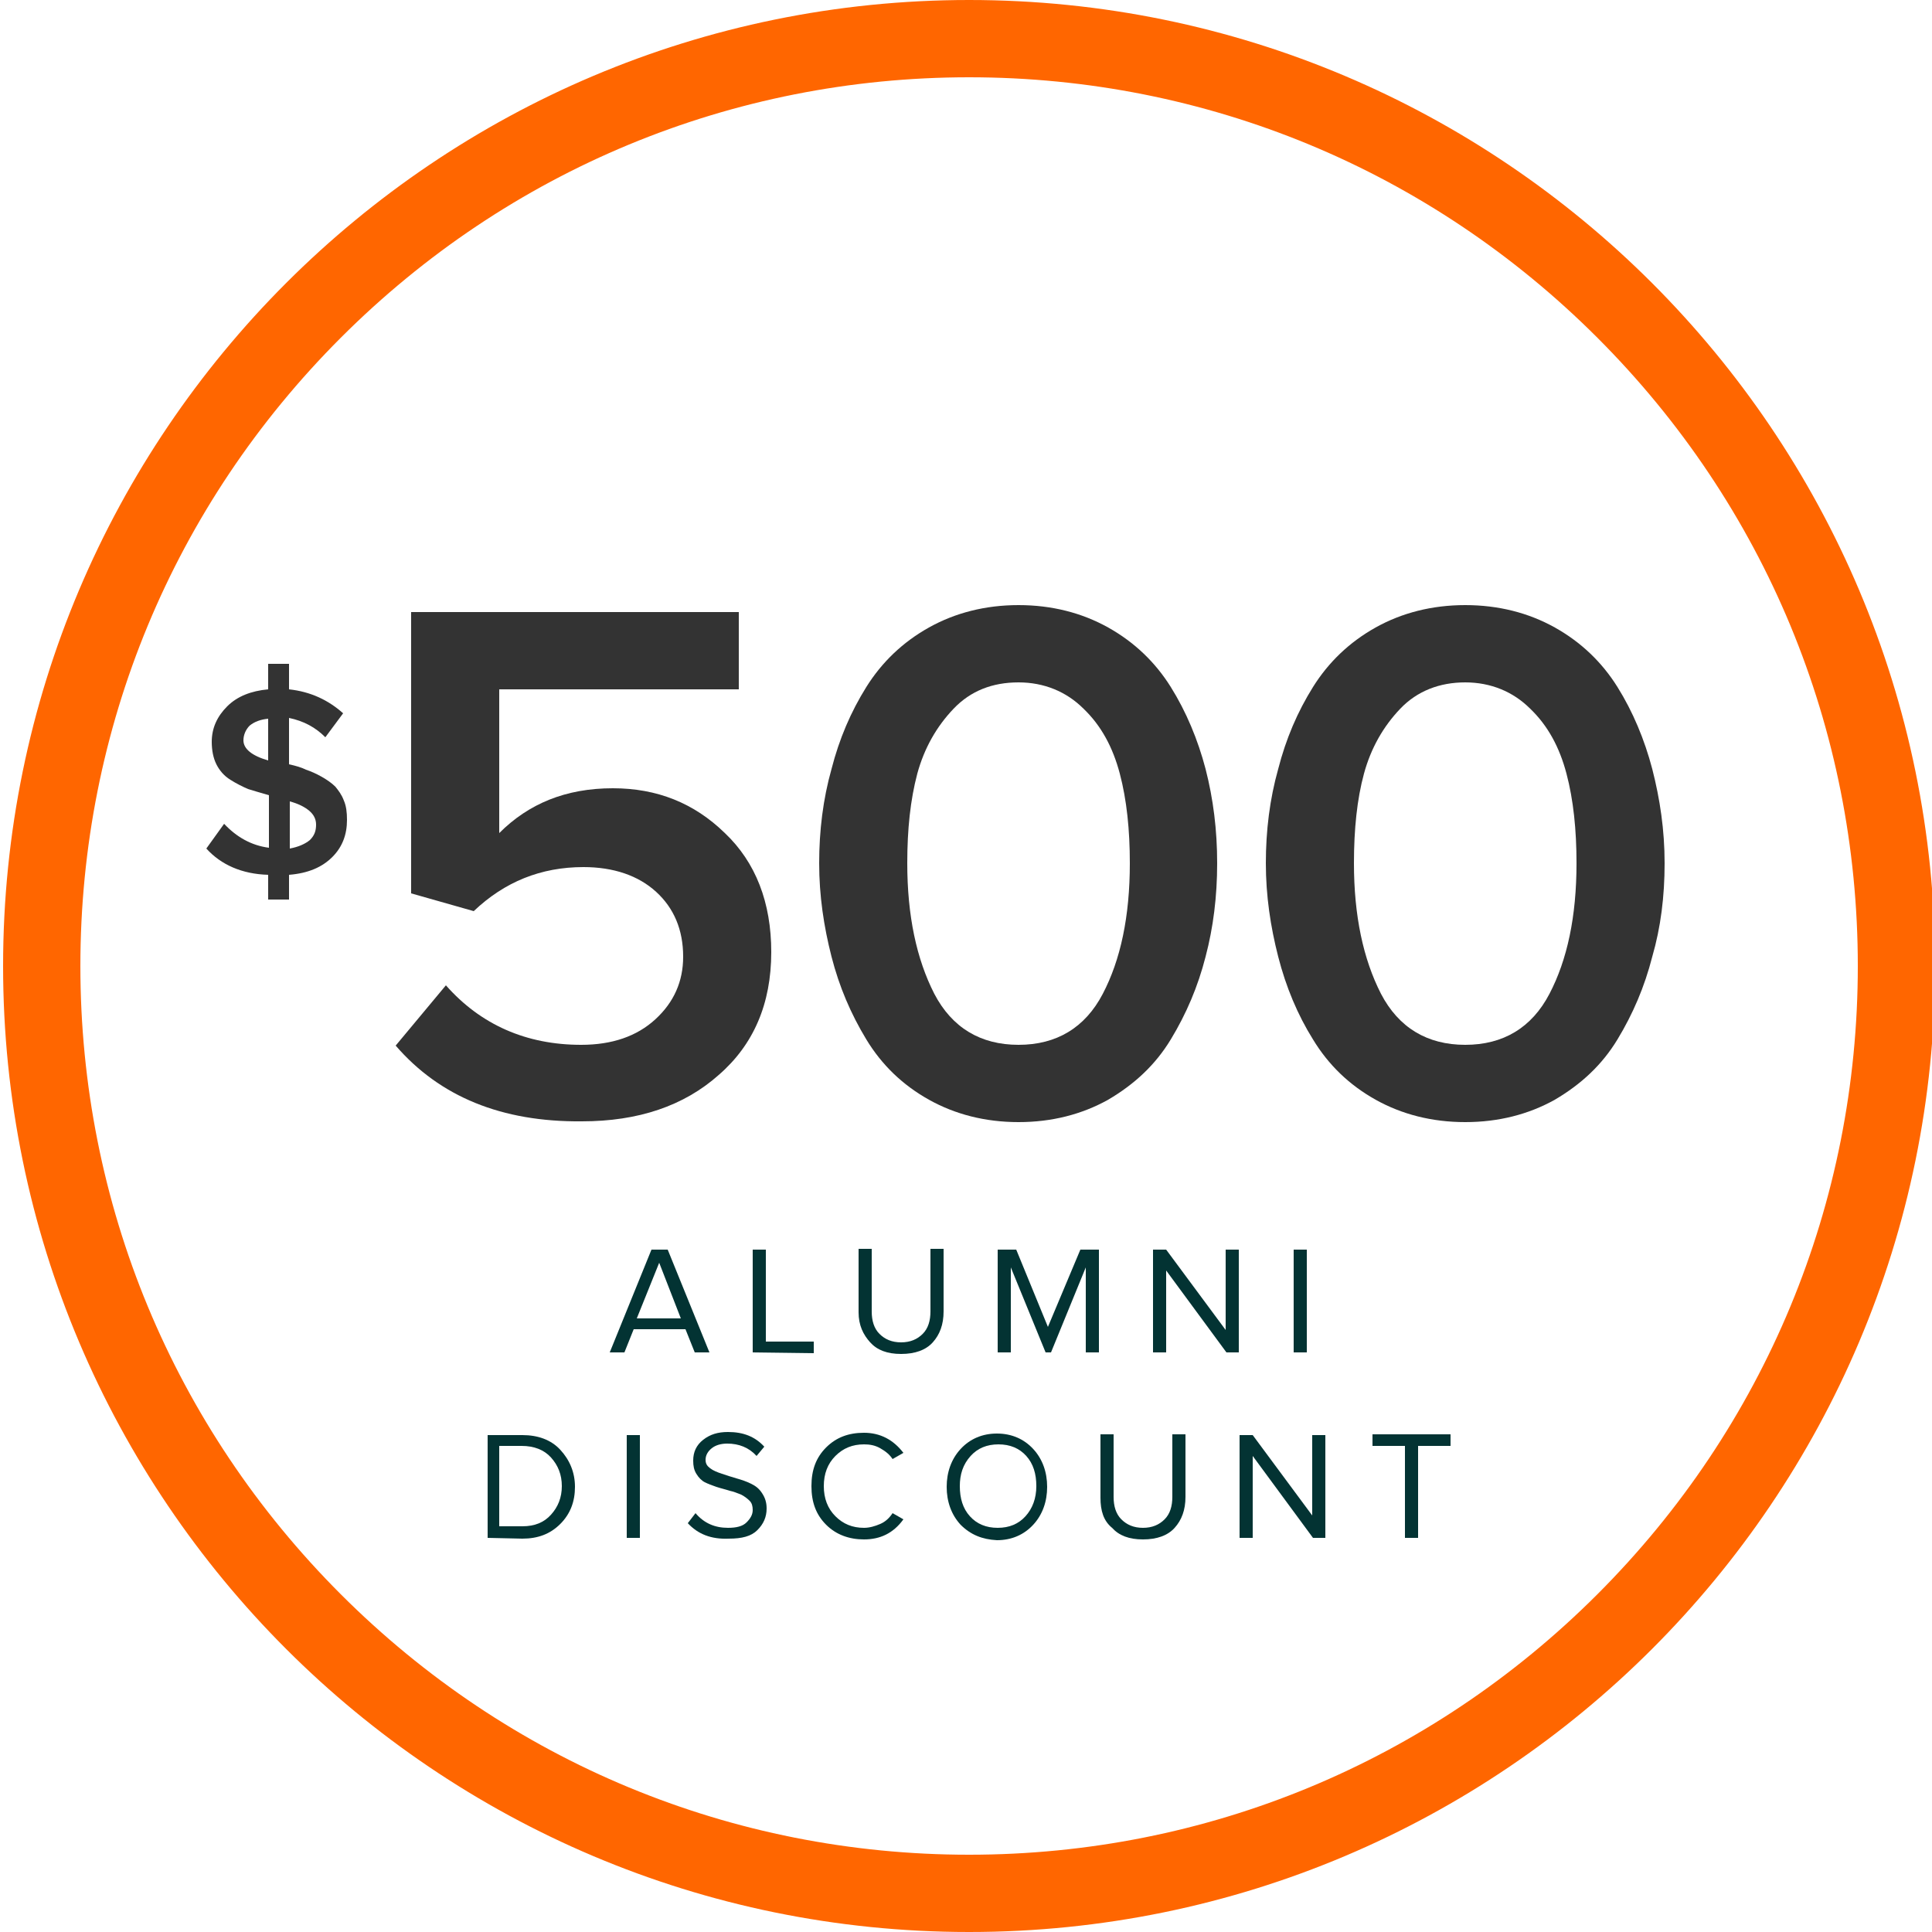 <?xml version="1.0" encoding="UTF-8"?> <svg xmlns="http://www.w3.org/2000/svg" xmlns:xlink="http://www.w3.org/1999/xlink" version="1.1" id="Layer_1" x="0px" y="0px" viewBox="0 0 250 250" style="enable-background:new 0 0 250 250;" xml:space="preserve"> <style type="text/css"> .st0{fill:#FF6600;} .st1{enable-background:new ;} .st2{fill:#333333;} .st3{fill:#033333;} </style> <g> <path class="st0" d="M125.4,10c30.7,0,59.6,12,81.3,33.7s33.7,50.6,33.7,81.3s-12,59.6-33.7,81.3S156.1,240,125.4,240 s-59.6-12-81.3-33.7S10.4,155.7,10.4,125s12-59.6,33.7-81.3S94.7,10,125.4,10 M125.4,0c-69,0-125,56-125,125s56,125,125,125 s125-56,125-125S194.4,0,125.4,0L125.4,0z"></path> </g> <g class="st1"> <path class="st2" d="M26.7,109.8l2.3-3.2c1.6,1.7,3.5,2.8,5.8,3.1v-6.8c-1.1-0.3-2-0.6-2.7-0.8c-0.7-0.3-1.5-0.7-2.3-1.2 s-1.4-1.2-1.8-2s-0.6-1.8-0.6-2.9c0-1.8,0.7-3.3,2-4.6s3.1-2,5.3-2.2v-3.3h2.7v3.3c2.8,0.3,5.1,1.4,7,3.1l-2.3,3.1 c-1.3-1.3-2.8-2.1-4.7-2.5v6c0.9,0.2,1.6,0.4,2.2,0.7c0.6,0.2,1.3,0.5,2,0.9s1.3,0.8,1.8,1.3c0.4,0.5,0.8,1,1.1,1.8 c0.3,0.7,0.4,1.5,0.4,2.5c0,1.9-0.6,3.5-1.9,4.8c-1.3,1.3-3.1,2.1-5.6,2.3v3.2h-2.7v-3.2C31.3,113.1,28.6,111.9,26.7,109.8z M31.5,95.8c0,1.1,1.1,2,3.2,2.6V93c-1,0.1-1.8,0.4-2.4,0.9C31.8,94.4,31.5,95.1,31.5,95.8z M37.5,109.8c1.1-0.2,2-0.6,2.6-1.1 c0.6-0.6,0.8-1.2,0.8-2c0-0.7-0.3-1.3-0.9-1.8s-1.4-0.9-2.5-1.2C37.5,103.7,37.5,109.8,37.5,109.8z"></path> </g> <g class="st1"> <path class="st2" d="M51.2,135.3l6.5-7.8c4.5,5.1,10.4,7.7,17.5,7.7c4,0,7.2-1.1,9.6-3.3s3.6-4.9,3.6-8.1c0-3.5-1.2-6.3-3.5-8.4 s-5.5-3.2-9.4-3.2c-5.5,0-10.2,1.9-14.2,5.7l-8.1-2.3V79.2h42.4v10h-31v18.6c3.8-3.8,8.6-5.8,14.7-5.8c5.7,0,10.5,1.9,14.5,5.8 c4,3.8,6,9,6,15.4c0,6.7-2.3,12-6.8,15.9c-4.5,4-10.4,6-17.7,6C64.9,145.2,56.9,141.9,51.2,135.3z"></path> <path class="st2" d="M107.6,123.8c-1-3.9-1.6-7.9-1.6-12.1s0.5-8.3,1.6-12.2c1-3.9,2.5-7.4,4.5-10.6s4.7-5.8,8.1-7.7 s7.3-2.9,11.6-2.9s8.2,1,11.6,2.9c3.4,1.9,6.1,4.5,8.1,7.7s3.5,6.8,4.5,10.6c1,3.9,1.5,7.9,1.5,12.2s-0.5,8.3-1.5,12.1 c-1,3.9-2.5,7.4-4.5,10.7s-4.7,5.8-8.1,7.8c-3.4,1.9-7.3,2.9-11.6,2.9s-8.2-1-11.6-2.9s-6.1-4.5-8.1-7.8S108.6,127.7,107.6,123.8z M117.4,111.7c0,6.8,1.2,12.4,3.5,16.9c2.3,4.4,6,6.6,10.9,6.6c4.9,0,8.6-2.2,10.9-6.6s3.5-10,3.5-16.9c0-4.3-0.4-8.2-1.3-11.6 c-0.9-3.4-2.4-6.2-4.7-8.4c-2.2-2.2-5.1-3.4-8.4-3.4c-3.4,0-6.2,1.1-8.4,3.4c-2.2,2.3-3.8,5.1-4.7,8.4 C117.8,103.5,117.4,107.3,117.4,111.7z"></path> <path class="st2" d="M165.4,123.8c-1-3.9-1.6-7.9-1.6-12.1s0.5-8.3,1.6-12.2c1-3.9,2.5-7.4,4.5-10.6s4.7-5.8,8.1-7.7 s7.3-2.9,11.6-2.9s8.2,1,11.6,2.9c3.4,1.9,6.1,4.5,8.1,7.7s3.5,6.8,4.5,10.6c1,3.9,1.6,7.9,1.6,12.2s-0.5,8.3-1.6,12.1 c-1,3.9-2.5,7.4-4.5,10.7s-4.7,5.8-8.1,7.8c-3.4,1.9-7.3,2.9-11.6,2.9s-8.2-1-11.6-2.9s-6.1-4.5-8.1-7.8 C167.9,131.3,166.4,127.7,165.4,123.8z M175.2,111.7c0,6.8,1.2,12.4,3.5,16.9c2.3,4.4,6,6.6,10.9,6.6s8.6-2.2,10.9-6.6 c2.3-4.4,3.5-10,3.5-16.9c0-4.3-0.4-8.2-1.3-11.6c-0.9-3.4-2.4-6.2-4.7-8.4c-2.2-2.2-5.1-3.4-8.4-3.4s-6.2,1.1-8.4,3.4 s-3.8,5.1-4.7,8.4S175.2,107.3,175.2,111.7z"></path> </g> <g class="st1"> <path class="st3" d="M78.9,175l5.4-13.3h2.1l5.4,13.3h-1.9l-1.2-3H82l-1.2,3H78.9z M82.4,170.6h5.7l-2.8-7.2L82.4,170.6z"></path> <path class="st3" d="M97.4,175v-13.3h1.7v11.9h6.2v1.5L97.4,175L97.4,175z"></path> <path class="st3" d="M111.1,169.8v-8.2h1.7v8.1c0,1.2,0.3,2.2,1,2.9s1.6,1.1,2.8,1.1s2.1-0.4,2.8-1.1s1-1.7,1-2.9v-8.1h1.7v8.1 c0,1.7-0.5,3-1.4,4s-2.3,1.5-4.1,1.5s-3.1-0.5-4-1.5S111.1,171.5,111.1,169.8z"></path> <path class="st3" d="M129.1,175v-13.3h2.4l4.1,10l4.2-10h2.4V175h-1.7v-11l-4.5,11h-0.7l-4.5-11v11H129.1z"></path> <path class="st3" d="M149.2,175v-13.3h1.7l7.7,10.4v-10.4h1.7V175h-1.6l-7.8-10.6V175H149.2z"></path> <path class="st3" d="M167.4,175v-13.3h1.7V175H167.4z"></path> </g> <g class="st1"> <path class="st3" d="M63.1,199v-13.3h4.5c2,0,3.7,0.6,4.9,1.9s1.9,2.9,1.9,4.8c0,1.9-0.6,3.5-1.9,4.8s-2.9,1.9-4.9,1.9L63.1,199 L63.1,199z M64.7,197.5h2.9c1.6,0,2.8-0.5,3.7-1.5s1.4-2.2,1.4-3.7s-0.5-2.7-1.4-3.7s-2.2-1.5-3.8-1.5h-2.9v10.4H64.7z"></path> <path class="st3" d="M81.1,199v-13.3h1.7V199H81.1z"></path> <path class="st3" d="M89,197.1l1-1.3c1.1,1.3,2.5,1.9,4.2,1.9c1.1,0,1.9-0.2,2.4-0.7s0.8-1,0.8-1.6c0-0.5-0.1-0.9-0.4-1.2 s-0.7-0.6-1.1-0.8c-0.5-0.2-1-0.4-1.5-0.5c-0.6-0.2-1.1-0.3-1.7-0.5s-1.1-0.4-1.5-0.6s-0.8-0.6-1.1-1.1c-0.3-0.5-0.4-1-0.4-1.7 c0-1.1,0.4-2,1.3-2.7s1.9-1,3.2-1c2,0,3.5,0.6,4.7,1.9l-1,1.2c-1-1.1-2.3-1.6-3.8-1.6c-0.8,0-1.5,0.2-2,0.6 c-0.5,0.4-0.8,0.9-0.8,1.5c0,0.5,0.2,0.8,0.6,1.1s0.9,0.5,1.5,0.7s1.2,0.4,1.9,0.6c0.7,0.2,1.3,0.4,1.9,0.7s1,0.6,1.4,1.2 c0.4,0.6,0.6,1.2,0.6,2c0,1.1-0.4,2-1.2,2.8c-0.8,0.8-2,1.1-3.7,1.1C92,199.2,90.3,198.5,89,197.1z"></path> <path class="st3" d="M106.9,197.3c-1.3-1.3-1.9-2.9-1.9-5s0.6-3.7,1.9-5s2.9-1.9,4.9-1.9c2.1,0,3.8,0.9,5.1,2.6l-1.4,0.8 c-0.4-0.6-0.9-1-1.6-1.4s-1.4-0.5-2.1-0.5c-1.5,0-2.7,0.5-3.7,1.5s-1.5,2.3-1.5,3.9s0.5,2.9,1.5,3.9s2.2,1.5,3.7,1.5 c0.7,0,1.4-0.2,2.1-0.5s1.2-0.8,1.6-1.4l1.4,0.8c-1.3,1.8-3,2.6-5.1,2.6C109.9,199.2,108.2,198.6,106.9,197.3z"></path> <path class="st3" d="M124.3,197.3c-1.2-1.3-1.8-3-1.8-4.9s0.6-3.6,1.8-4.9s2.8-2,4.7-2s3.5,0.7,4.7,2s1.8,3,1.8,4.9 s-0.6,3.6-1.8,4.9c-1.2,1.3-2.8,2-4.7,2C127.1,199.2,125.6,198.6,124.3,197.3z M124.2,192.3c0,1.6,0.4,2.9,1.3,3.9s2.1,1.5,3.6,1.5 c1.5,0,2.7-0.5,3.6-1.5c0.9-1,1.4-2.3,1.4-3.9c0-1.6-0.4-2.9-1.3-3.9s-2.1-1.5-3.6-1.5s-2.7,0.5-3.6,1.5 C124.6,189.5,124.2,190.8,124.2,192.3z"></path> <path class="st3" d="M142.4,193.8v-8.2h1.7v8.1c0,1.2,0.3,2.2,1,2.9s1.6,1.1,2.8,1.1s2.1-0.4,2.8-1.1s1-1.7,1-2.9v-8.1h1.7v8.1 c0,1.7-0.5,3-1.4,4s-2.3,1.5-4.1,1.5s-3.1-0.5-4-1.5C142.8,196.8,142.4,195.5,142.4,193.8z"></path> <path class="st3" d="M160.4,199v-13.3h1.7l7.7,10.4v-10.4h1.7V199h-1.6l-7.8-10.6V199H160.4z"></path> <path class="st3" d="M177.6,187.1v-1.5h10.1v1.5h-4.2V199h-1.7v-11.9H177.6z"></path> </g> </svg> 